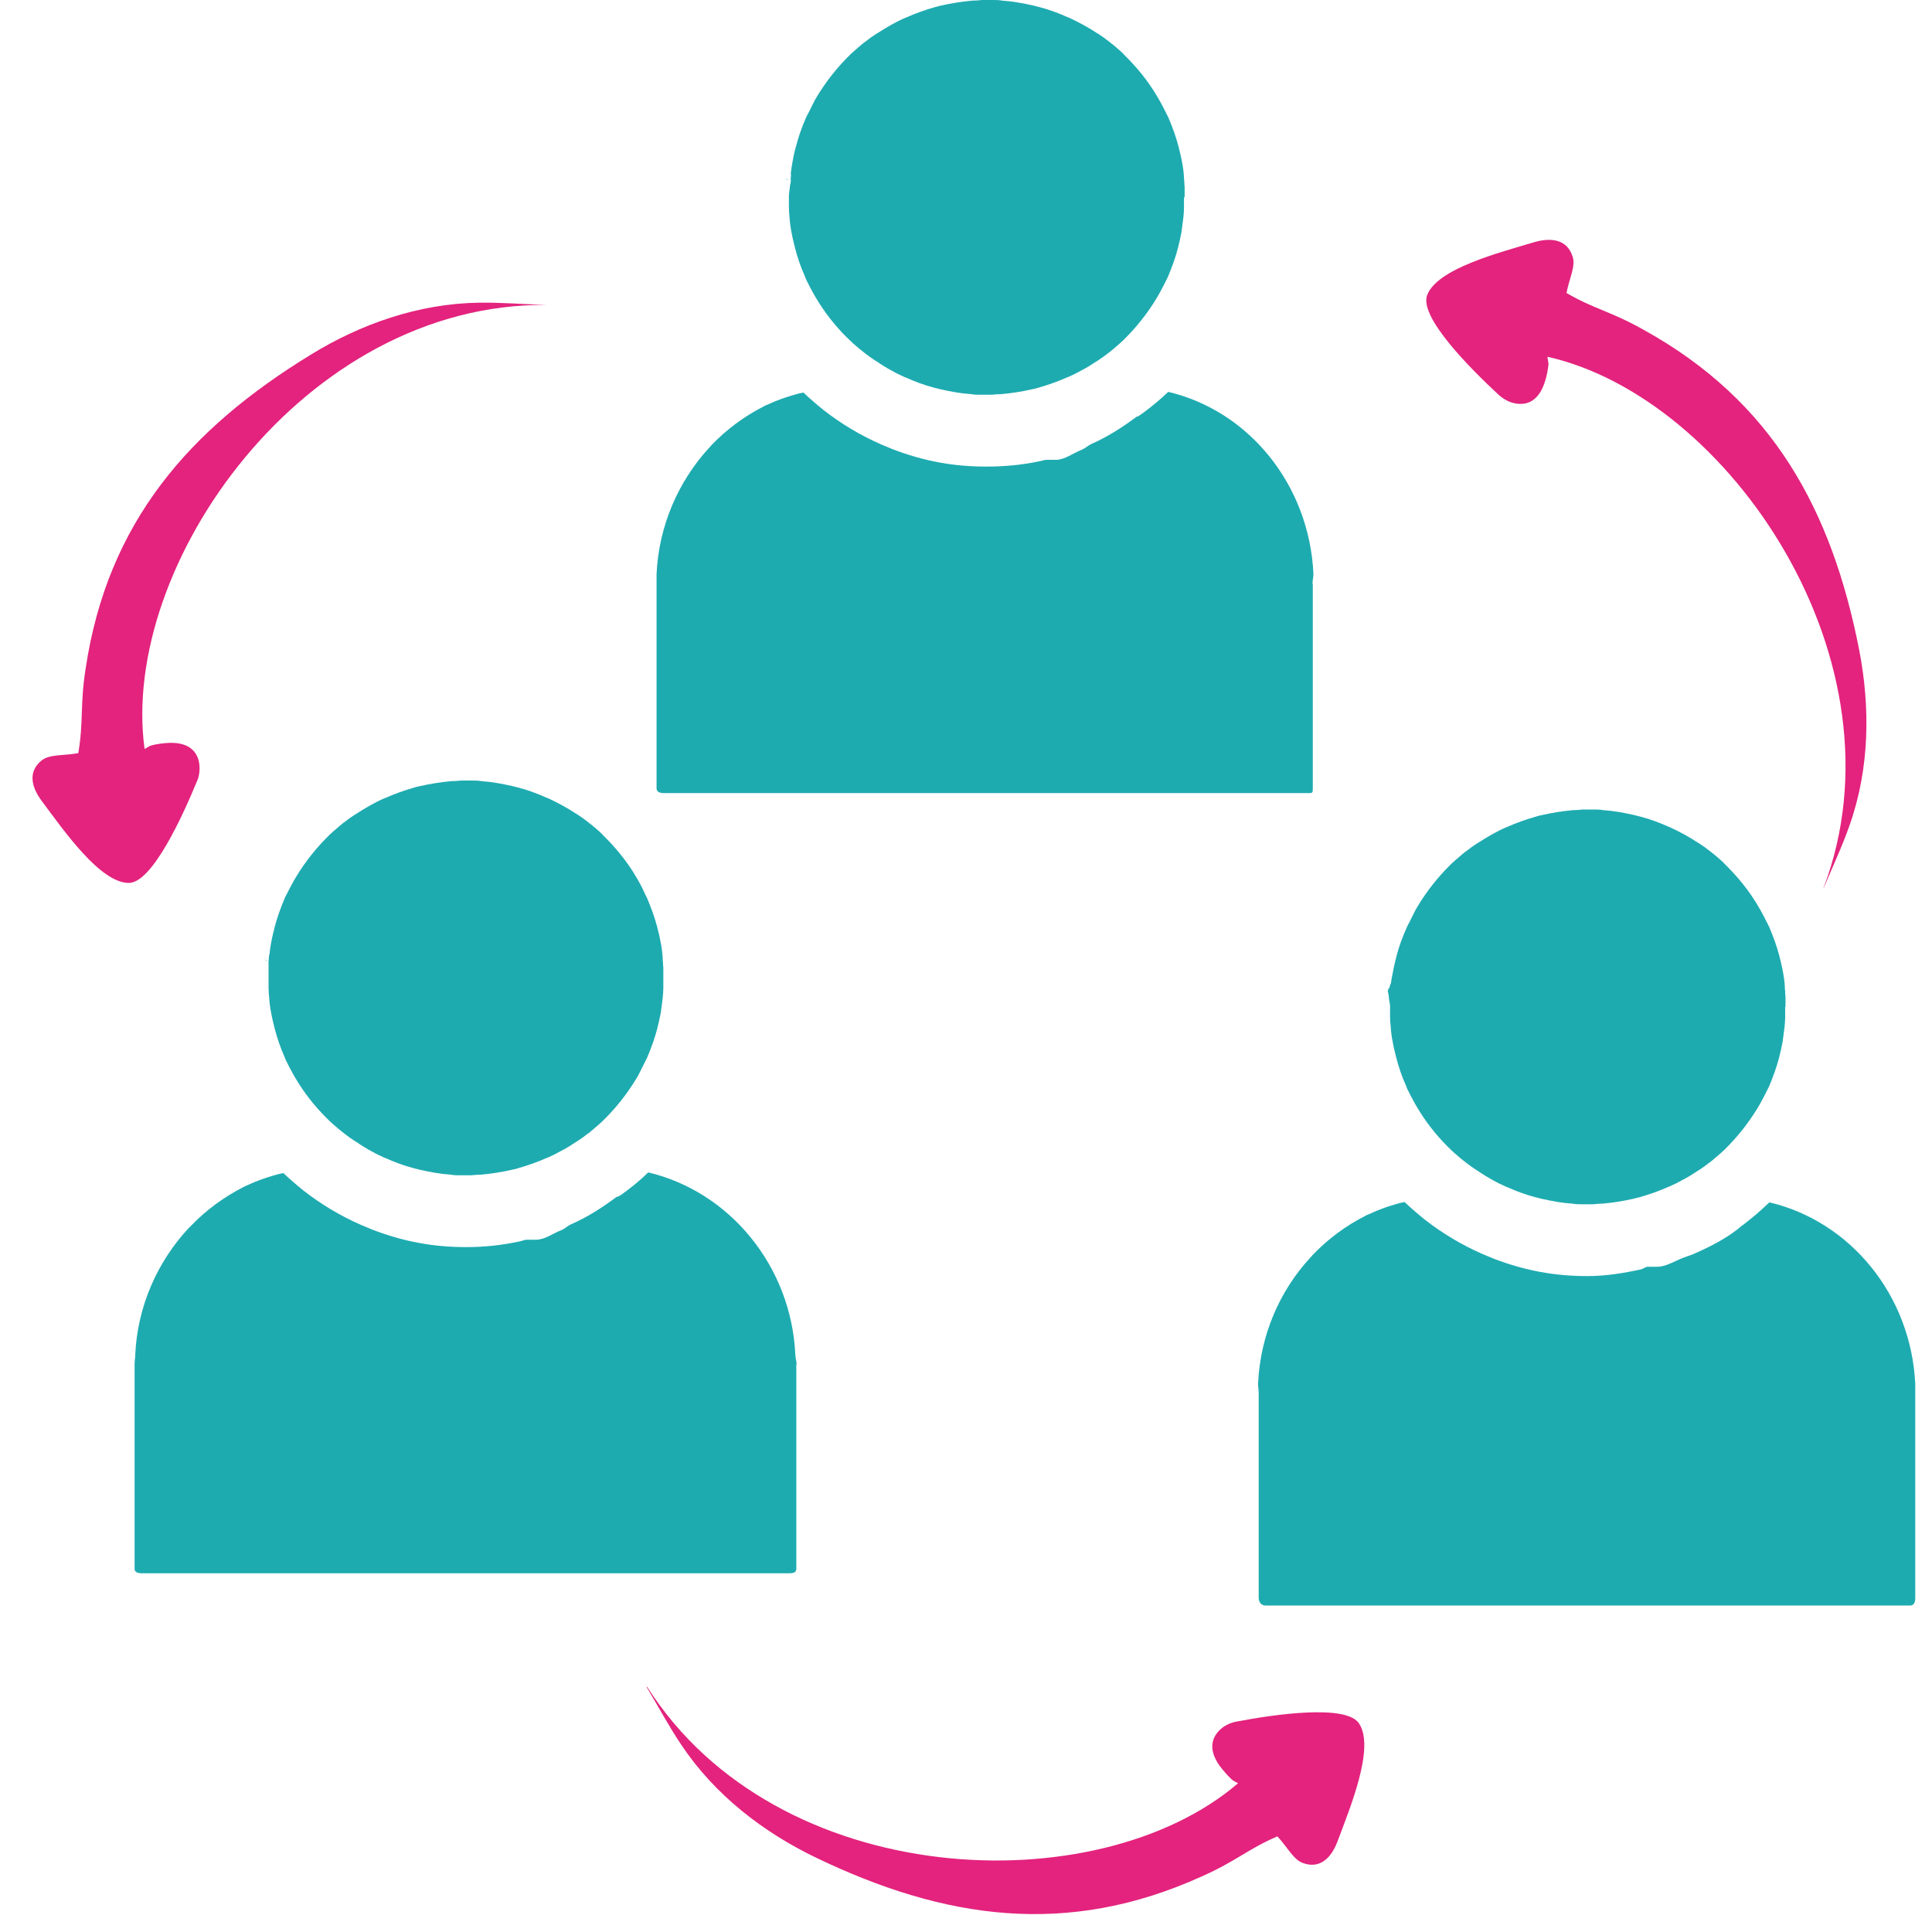 <?xml version="1.0" encoding="UTF-8"?>
<svg xmlns="http://www.w3.org/2000/svg" width="60" height="60" viewBox="0 0 60 60" fill="none">
  <g id="Organisations" clip-path="url(#clip0_2728_12868)">
    <path id="Vector" d="M20.1 52.39C24.14 58.74 34.08 59.13 38.45 55.38C38.38 55.34 38.3 55.31 38.25 55.26C38.13 55.15 38 55 37.87 54.83C37.47 54.26 37.69 53.89 37.92 53.69C38.06 53.57 38.24 53.49 38.43 53.46C39.54 53.25 41.82 52.91 42.21 53.53C42.7 54.28 41.94 56.11 41.54 57.18C41.35 57.69 41 58.05 40.47 57.86C40.17 57.76 39.98 57.36 39.67 57.03C38.76 57.42 38.39 57.8 37.33 58.27C33.15 60.17 29.33 59.61 25.34 57.69C23.72 56.91 22.21 55.76 21.16 54.19C20.77 53.61 20.44 52.99 20.08 52.39" fill="#E3237D"></path>
    <path id="Vector_2" d="M16.97 9.47C9.45 9.41 3.71 17.54 4.49 23.26C4.57 23.22 4.63 23.17 4.7 23.15C4.85 23.11 5.05 23.08 5.26 23.07C5.96 23.05 6.15 23.43 6.19 23.73C6.21 23.92 6.19 24.11 6.11 24.28C5.68 25.32 4.73 27.42 4 27.42C3.11 27.42 1.98 25.79 1.3 24.88C0.97 24.44 0.86 23.96 1.3 23.61C1.55 23.42 1.99 23.47 2.43 23.39C2.6 22.42 2.48 21.9 2.66 20.76C3.34 16.22 5.88 13.32 9.66 11.01C11.19 10.07 12.98 9.43 14.87 9.4C15.57 9.39 16.27 9.45 16.97 9.47Z" fill="#E3237D"></path>
    <path id="Vector_3" d="M56.63 27.58C59.3 20.55 53.68 12.34 48.06 11.08C48.06 11.16 48.09 11.24 48.09 11.32C48.07 11.48 48.04 11.68 47.97 11.88C47.75 12.54 47.33 12.59 47.02 12.52C46.84 12.48 46.67 12.38 46.53 12.25C45.7 11.48 44.07 9.86 44.32 9.17C44.63 8.34 46.55 7.85 47.65 7.52C48.17 7.37 48.67 7.43 48.84 7.97C48.94 8.27 48.73 8.66 48.65 9.1C49.51 9.6 50.03 9.67 51.04 10.24C55.06 12.46 56.89 15.85 57.74 20.19C58.08 21.95 58.07 23.85 57.44 25.63C57.21 26.29 56.91 26.92 56.64 27.57" fill="#E3237D"></path>
    <path id="Vector_4" d="M36.77 6.13C36.77 6.24 36.77 6.34 36.77 6.45C36.77 6.56 36.76 6.66 36.75 6.76C36.73 6.91 36.71 7.07 36.69 7.22C36.66 7.38 36.62 7.55 36.58 7.71C36.5 8.02 36.39 8.31 36.27 8.6C36.25 8.64 36.23 8.68 36.21 8.72C36.14 8.86 36.07 9 35.99 9.14C35.97 9.18 35.94 9.22 35.92 9.26C35.63 9.74 35.28 10.18 34.88 10.57C34.84 10.61 34.8 10.64 34.76 10.68C34.69 10.74 34.62 10.8 34.55 10.86C34.5 10.9 34.46 10.94 34.41 10.97C34.31 11.05 34.2 11.13 34.09 11.2C34.07 11.21 34.06 11.22 34.04 11.23C33.89 11.33 33.75 11.42 33.59 11.5C33.45 11.58 33.31 11.65 33.17 11.71C33.17 11.71 33.15 11.71 33.14 11.72C32.85 11.85 32.56 11.95 32.25 12.04C32.18 12.06 32.12 12.08 32.05 12.09C31.74 12.16 31.43 12.21 31.1 12.24C31 12.24 30.89 12.25 30.79 12.26C30.74 12.26 30.68 12.26 30.63 12.26C30.58 12.26 30.52 12.26 30.47 12.26C30.36 12.26 30.26 12.26 30.16 12.24C29.84 12.22 29.52 12.16 29.21 12.09C29.14 12.07 29.08 12.06 29.01 12.04C28.7 11.96 28.41 11.85 28.12 11.72C28.12 11.72 28.1 11.72 28.09 11.71C27.96 11.65 27.83 11.59 27.71 11.52C27.54 11.43 27.38 11.33 27.22 11.22C27.2 11.21 27.19 11.2 27.17 11.19C27.06 11.12 26.95 11.04 26.85 10.96C26.8 10.92 26.76 10.89 26.71 10.85C26.64 10.79 26.57 10.73 26.5 10.67C26.43 10.6 26.35 10.53 26.28 10.46C25.92 10.1 25.6 9.69 25.34 9.25C25.32 9.21 25.29 9.17 25.27 9.13C25.19 8.99 25.12 8.85 25.05 8.71C25.03 8.67 25.01 8.63 25 8.59C24.87 8.3 24.77 8.01 24.69 7.7C24.65 7.54 24.61 7.38 24.58 7.21C24.55 7.06 24.53 6.91 24.52 6.75C24.51 6.65 24.5 6.54 24.5 6.44C24.5 6.34 24.5 6.23 24.5 6.12C24.5 6.01 24.52 5.91 24.53 5.81C24.53 5.74 24.56 5.68 24.56 5.62C24.56 5.62 24.55 5.54 24.56 5.5C24.57 5.46 24.56 5.42 24.56 5.38C24.57 5.27 24.59 5.15 24.61 5.04C24.64 4.87 24.67 4.71 24.72 4.55C24.8 4.24 24.9 3.95 25.03 3.66C25.03 3.64 25.05 3.62 25.06 3.6C25.06 3.58 25.08 3.56 25.09 3.54C25.16 3.4 25.23 3.26 25.3 3.12C25.32 3.08 25.35 3.04 25.37 3C25.66 2.52 26.01 2.08 26.41 1.69C26.45 1.65 26.49 1.62 26.53 1.58C26.6 1.52 26.67 1.46 26.74 1.4C26.79 1.36 26.83 1.32 26.88 1.29C26.98 1.21 27.09 1.13 27.2 1.06C27.22 1.05 27.23 1.04 27.25 1.03C27.53 0.85 27.82 0.68 28.12 0.55C28.12 0.55 28.14 0.55 28.15 0.54C28.44 0.41 28.73 0.31 29.04 0.22C29.11 0.2 29.17 0.19 29.24 0.17C29.55 0.1 29.86 0.05 30.19 0.02C30.29 0.02 30.4 0.01 30.5 0C30.55 0 30.61 0 30.66 0C30.71 0 30.77 0 30.82 0C30.93 0 31.03 0 31.13 0.02C31.45 0.04 31.77 0.1 32.08 0.17C32.15 0.19 32.21 0.2 32.28 0.22C32.59 0.3 32.88 0.41 33.17 0.54C33.17 0.54 33.19 0.54 33.2 0.55C33.5 0.69 33.8 0.85 34.07 1.03C34.09 1.04 34.1 1.05 34.12 1.06C34.23 1.13 34.34 1.21 34.44 1.29C34.49 1.33 34.53 1.36 34.58 1.4C34.65 1.46 34.72 1.52 34.79 1.58C34.83 1.62 34.87 1.65 34.9 1.69C35.3 2.08 35.66 2.52 35.94 3C35.96 3.04 35.99 3.08 36.01 3.12C36.09 3.26 36.16 3.4 36.23 3.54C36.25 3.58 36.27 3.62 36.29 3.66C36.41 3.95 36.52 4.24 36.6 4.55C36.64 4.71 36.68 4.87 36.71 5.04C36.74 5.19 36.76 5.34 36.77 5.5C36.77 5.55 36.77 5.6 36.78 5.64C36.78 5.7 36.78 5.75 36.79 5.81C36.79 5.91 36.79 6.02 36.79 6.12" fill="#1DABB0"></path>
    <path id="Vector_5" d="M24.41 5.56C24.41 5.56 24.42 5.56 24.43 5.56C24.46 5.58 24.48 5.59 24.52 5.61C24.52 5.61 24.51 5.61 24.5 5.6C24.47 5.59 24.44 5.57 24.41 5.56Z" fill="#1DABB0"></path>
    <path id="Vector_6" d="M24.41 5.56C24.41 5.56 24.47 5.59 24.5 5.6C24.48 5.59 24.45 5.58 24.43 5.56C24.43 5.56 24.42 5.56 24.41 5.56Z" fill="#1DABB0"></path>
    <path id="Vector_7" d="M40.77 18.13V24.48C40.77 24.61 40.77 24.63 40.65 24.63H20.62C20.5 24.63 20.39 24.6 20.39 24.48V18.13C20.39 18.03 20.39 17.93 20.39 17.83C20.46 16.32 21.07 14.95 22.01 13.92C22.04 13.89 22.07 13.86 22.09 13.83C22.56 13.34 23.11 12.93 23.72 12.62C23.76 12.6 23.79 12.58 23.83 12.57C24 12.49 24.17 12.42 24.35 12.36C24.39 12.35 24.43 12.33 24.47 12.32C24.63 12.27 24.79 12.22 24.95 12.19C25.15 12.38 25.36 12.56 25.57 12.73C26.12 13.16 26.72 13.52 27.36 13.8C27.48 13.85 27.6 13.9 27.72 13.95C28.19 14.13 28.67 14.27 29.16 14.36C29.64 14.45 30.13 14.49 30.63 14.49C31.2 14.49 31.75 14.44 32.3 14.32C32.37 14.31 32.44 14.28 32.5 14.28H32.8C33.06 14.28 33.33 14.07 33.59 13.97C33.69 13.93 33.79 13.84 33.89 13.79C34.39 13.57 34.86 13.27 35.3 12.94C35.35 12.94 35.4 12.89 35.45 12.86C35.74 12.65 36.02 12.42 36.28 12.17C38.79 12.76 40.66 15.06 40.79 17.82C40.79 17.92 40.76 18.03 40.76 18.13" fill="#1DABB0"></path>
    <path id="Vector_8" d="M20.6 30.37C20.6 30.48 20.6 30.58 20.6 30.69C20.6 30.8 20.59 30.9 20.58 31C20.56 31.15 20.54 31.31 20.52 31.46C20.49 31.62 20.45 31.79 20.41 31.95C20.33 32.26 20.22 32.55 20.1 32.84C20.08 32.88 20.06 32.92 20.04 32.96C19.97 33.1 19.9 33.24 19.83 33.38C19.81 33.42 19.78 33.46 19.76 33.5C19.47 33.98 19.12 34.42 18.72 34.81C18.68 34.85 18.64 34.88 18.6 34.92C18.53 34.98 18.46 35.04 18.39 35.1C18.34 35.14 18.3 35.18 18.25 35.21C18.15 35.29 18.04 35.37 17.93 35.44C17.91 35.45 17.9 35.46 17.88 35.47C17.73 35.57 17.59 35.66 17.43 35.74C17.29 35.82 17.15 35.89 17.01 35.95C17.01 35.95 16.99 35.95 16.98 35.96C16.69 36.09 16.4 36.19 16.09 36.28C16.02 36.3 15.96 36.32 15.89 36.33C15.58 36.4 15.27 36.45 14.94 36.48C14.84 36.48 14.73 36.49 14.63 36.5C14.58 36.5 14.52 36.5 14.47 36.5C14.42 36.5 14.36 36.5 14.31 36.5C14.2 36.5 14.1 36.5 14 36.48C13.68 36.46 13.36 36.4 13.05 36.33C12.98 36.31 12.92 36.3 12.85 36.28C12.54 36.2 12.25 36.09 11.96 35.96C11.96 35.96 11.94 35.96 11.93 35.95C11.8 35.89 11.67 35.83 11.55 35.76C11.38 35.67 11.22 35.57 11.06 35.46C11.04 35.45 11.03 35.44 11.01 35.43C10.9 35.36 10.79 35.28 10.69 35.2C10.64 35.16 10.6 35.13 10.55 35.09C10.48 35.03 10.41 34.97 10.34 34.91C10.26 34.84 10.19 34.77 10.12 34.7C9.76 34.34 9.44 33.93 9.18 33.49C9.16 33.45 9.13 33.41 9.11 33.37C9.03 33.23 8.96 33.09 8.89 32.95C8.87 32.91 8.85 32.87 8.84 32.83C8.71 32.54 8.61 32.25 8.53 31.94C8.49 31.78 8.45 31.62 8.42 31.45C8.39 31.3 8.37 31.15 8.36 30.99C8.35 30.89 8.34 30.78 8.34 30.68C8.34 30.58 8.34 30.47 8.34 30.36C8.34 30.25 8.34 30.15 8.34 30.05C8.34 29.98 8.34 29.92 8.34 29.86C8.34 29.86 8.35 29.78 8.35 29.74C8.35 29.7 8.36 29.66 8.37 29.62C8.38 29.51 8.4 29.39 8.42 29.28C8.45 29.11 8.49 28.95 8.53 28.79C8.61 28.48 8.72 28.19 8.84 27.9C8.84 27.88 8.86 27.86 8.87 27.84C8.87 27.82 8.89 27.8 8.9 27.78C8.97 27.64 9.04 27.5 9.12 27.36C9.14 27.32 9.17 27.28 9.19 27.24C9.48 26.76 9.83 26.32 10.23 25.93C10.27 25.89 10.31 25.86 10.35 25.82C10.42 25.76 10.49 25.7 10.56 25.64C10.61 25.6 10.65 25.56 10.7 25.53C10.8 25.45 10.91 25.37 11.02 25.3C11.04 25.29 11.05 25.28 11.07 25.27C11.35 25.09 11.64 24.92 11.94 24.79C11.94 24.79 11.96 24.79 11.97 24.78C12.26 24.65 12.55 24.55 12.86 24.46C12.93 24.44 12.99 24.42 13.06 24.41C13.37 24.34 13.68 24.29 14.01 24.26C14.11 24.26 14.22 24.25 14.32 24.24C14.37 24.24 14.43 24.24 14.48 24.24C14.53 24.24 14.59 24.24 14.64 24.24C14.75 24.24 14.85 24.24 14.95 24.26C15.27 24.28 15.59 24.34 15.9 24.41C15.97 24.43 16.03 24.44 16.1 24.46C16.41 24.54 16.7 24.65 16.99 24.78C16.99 24.78 17.01 24.78 17.02 24.79C17.32 24.93 17.62 25.09 17.89 25.27C17.91 25.28 17.92 25.29 17.94 25.3C18.05 25.37 18.16 25.45 18.26 25.53C18.31 25.57 18.35 25.6 18.4 25.64C18.47 25.7 18.54 25.76 18.61 25.82C18.65 25.86 18.69 25.89 18.72 25.93C19.12 26.32 19.48 26.76 19.76 27.24C19.78 27.28 19.81 27.32 19.83 27.36C19.91 27.5 19.98 27.64 20.04 27.78C20.06 27.82 20.08 27.86 20.1 27.9C20.22 28.19 20.33 28.48 20.41 28.79C20.45 28.95 20.49 29.11 20.52 29.28C20.55 29.43 20.57 29.58 20.58 29.74C20.58 29.79 20.58 29.84 20.59 29.88C20.59 29.94 20.59 29.99 20.6 30.05C20.6 30.15 20.6 30.26 20.6 30.36" fill="#1DABB0"></path>
    <path id="Vector_9" d="M8.25 29.81C8.25 29.81 8.26 29.81 8.27 29.81C8.3 29.83 8.32 29.84 8.36 29.86C8.36 29.86 8.35 29.86 8.34 29.85C8.31 29.84 8.28 29.82 8.25 29.81Z" fill="#1DABB0"></path>
    <path id="Vector_10" d="M8.25 29.81C8.25 29.81 8.31 29.84 8.34 29.85C8.32 29.84 8.29 29.83 8.27 29.81C8.27 29.81 8.26 29.81 8.25 29.81Z" fill="#1DABB0"></path>
    <path id="Vector_11" d="M24.73 42.37V48.72C24.73 48.85 24.61 48.86 24.49 48.86H4.46C4.34 48.86 4.18 48.86 4.18 48.72V42.37C4.18 42.27 4.2 42.17 4.2 42.07C4.27 40.56 4.89 39.19 5.84 38.16C5.87 38.13 5.9 38.1 5.93 38.07C6.4 37.58 6.96 37.17 7.57 36.86C7.61 36.84 7.65 36.82 7.68 36.81C7.85 36.73 8.02 36.66 8.2 36.6C8.24 36.59 8.28 36.57 8.32 36.56C8.48 36.51 8.64 36.46 8.8 36.43C9 36.62 9.21 36.8 9.42 36.97C9.97 37.4 10.57 37.76 11.21 38.04C11.33 38.09 11.45 38.14 11.57 38.19C12.04 38.37 12.52 38.51 13.01 38.6C13.49 38.69 13.98 38.73 14.48 38.73C15.05 38.73 15.6 38.67 16.15 38.55C16.22 38.54 16.29 38.5 16.35 38.5H16.65C16.92 38.5 17.18 38.3 17.44 38.2C17.54 38.16 17.64 38.06 17.74 38.02C18.24 37.8 18.71 37.5 19.15 37.17C19.2 37.17 19.25 37.13 19.3 37.1C19.59 36.89 19.87 36.67 20.13 36.41C22.64 37 24.57 39.3 24.7 42.07C24.7 42.17 24.74 42.28 24.74 42.38" fill="#1DABB0"></path>
    <path id="Vector_12" d="M55.44 31.27C55.44 31.38 55.44 31.48 55.44 31.59C55.44 31.7 55.43 31.8 55.42 31.9C55.4 32.05 55.38 32.21 55.36 32.36C55.33 32.52 55.29 32.69 55.25 32.85C55.17 33.16 55.06 33.45 54.94 33.74C54.92 33.78 54.9 33.82 54.88 33.86C54.81 34 54.74 34.14 54.66 34.28C54.64 34.32 54.61 34.36 54.59 34.4C54.3 34.88 53.95 35.32 53.55 35.71C53.51 35.75 53.47 35.78 53.43 35.82C53.36 35.88 53.29 35.94 53.22 36C53.17 36.04 53.13 36.08 53.08 36.11C52.98 36.19 52.87 36.27 52.76 36.34C52.74 36.35 52.73 36.36 52.71 36.37C52.56 36.47 52.42 36.56 52.26 36.64C52.12 36.72 51.98 36.79 51.84 36.85C51.84 36.85 51.82 36.85 51.81 36.86C51.52 36.99 51.23 37.09 50.92 37.18C50.85 37.2 50.79 37.21 50.72 37.23C50.41 37.3 50.1 37.35 49.77 37.38C49.67 37.38 49.56 37.39 49.46 37.4C49.41 37.4 49.35 37.4 49.3 37.4C49.25 37.4 49.19 37.4 49.14 37.4C49.03 37.4 48.93 37.4 48.83 37.38C48.51 37.36 48.19 37.3 47.88 37.23C47.81 37.21 47.75 37.2 47.68 37.18C47.37 37.1 47.08 36.99 46.79 36.86C46.79 36.86 46.77 36.86 46.76 36.85C46.63 36.79 46.5 36.73 46.38 36.66C46.21 36.57 46.05 36.47 45.89 36.36C45.87 36.35 45.86 36.34 45.84 36.33C45.73 36.26 45.62 36.18 45.52 36.1C45.47 36.06 45.43 36.03 45.38 35.99C45.31 35.93 45.24 35.87 45.17 35.81C45.09 35.74 45.02 35.67 44.95 35.6C44.59 35.24 44.27 34.83 44.01 34.39C43.99 34.35 43.96 34.31 43.94 34.27C43.86 34.13 43.79 33.99 43.72 33.85C43.7 33.81 43.68 33.77 43.67 33.73C43.54 33.44 43.44 33.15 43.36 32.84C43.32 32.68 43.28 32.52 43.25 32.35C43.22 32.2 43.2 32.05 43.19 31.89C43.18 31.79 43.17 31.68 43.17 31.58C43.17 31.48 43.17 31.37 43.17 31.26C43.17 31.15 43.13 31.05 43.13 30.95C43.13 30.88 43.1 30.82 43.1 30.76C43.1 30.76 43.15 30.68 43.16 30.64C43.16 30.6 43.19 30.56 43.2 30.52C43.21 30.41 43.24 30.29 43.26 30.18C43.29 30.01 43.33 29.85 43.37 29.69C43.45 29.38 43.56 29.09 43.69 28.8C43.69 28.78 43.71 28.76 43.72 28.74C43.72 28.72 43.74 28.7 43.75 28.68C43.82 28.54 43.89 28.4 43.96 28.26C43.98 28.22 44.01 28.18 44.03 28.14C44.32 27.66 44.67 27.22 45.07 26.83C45.11 26.79 45.15 26.76 45.19 26.72C45.26 26.66 45.33 26.6 45.4 26.54C45.45 26.5 45.49 26.46 45.54 26.43C45.64 26.35 45.75 26.27 45.86 26.2C45.88 26.19 45.89 26.18 45.91 26.17C46.19 25.99 46.48 25.82 46.78 25.69C46.78 25.69 46.8 25.69 46.81 25.68C47.1 25.55 47.39 25.45 47.7 25.36C47.77 25.34 47.83 25.32 47.9 25.31C48.21 25.24 48.52 25.19 48.85 25.16C48.95 25.16 49.06 25.15 49.16 25.14C49.21 25.14 49.27 25.14 49.32 25.14C49.37 25.14 49.43 25.14 49.48 25.14C49.59 25.14 49.69 25.14 49.79 25.16C50.11 25.18 50.43 25.24 50.74 25.31C50.81 25.33 50.87 25.34 50.94 25.36C51.25 25.44 51.54 25.55 51.83 25.68C51.83 25.68 51.85 25.68 51.86 25.69C52.16 25.83 52.46 25.99 52.73 26.17C52.75 26.18 52.76 26.19 52.78 26.2C52.89 26.27 53 26.35 53.1 26.43C53.15 26.47 53.19 26.5 53.24 26.54C53.31 26.6 53.38 26.66 53.45 26.72C53.49 26.76 53.53 26.79 53.56 26.83C53.96 27.22 54.32 27.66 54.6 28.14C54.62 28.18 54.65 28.22 54.67 28.26C54.75 28.4 54.82 28.54 54.89 28.68C54.91 28.72 54.93 28.76 54.95 28.8C55.07 29.09 55.18 29.38 55.26 29.69C55.3 29.85 55.34 30.01 55.37 30.18C55.4 30.33 55.42 30.48 55.43 30.64C55.43 30.69 55.43 30.74 55.44 30.78C55.44 30.84 55.44 30.89 55.45 30.95C55.45 31.05 55.45 31.16 55.45 31.26" fill="#1DABB0"></path>
    <path id="Vector_13" d="M43.09 30.71C43.09 30.71 43.1 30.71 43.11 30.71C43.14 30.73 43.16 30.74 43.2 30.76C43.2 30.76 43.19 30.76 43.18 30.75C43.15 30.74 43.12 30.72 43.09 30.71Z" fill="#1DABB0"></path>
    <path id="Vector_14" d="M43.09 30.71C43.09 30.71 43.15 30.74 43.18 30.75C43.16 30.74 43.13 30.73 43.11 30.71C43.11 30.71 43.1 30.71 43.09 30.71Z" fill="#1DABB0"></path>
    <path id="Vector_15" d="M59.48 43.27V49.62C59.48 49.75 59.45 49.86 59.32 49.86H39.29C39.17 49.86 39.09 49.75 39.09 49.62V43.27C39.09 43.17 39.07 43.07 39.07 42.97C39.14 41.46 39.74 40.09 40.69 39.06C40.72 39.03 40.74 39 40.77 38.97C41.24 38.48 41.79 38.07 42.4 37.76C42.44 37.74 42.47 37.72 42.51 37.71C42.68 37.63 42.85 37.56 43.02 37.5C43.06 37.49 43.1 37.47 43.14 37.46C43.3 37.41 43.46 37.36 43.62 37.33C43.82 37.52 44.03 37.7 44.24 37.87C44.79 38.3 45.39 38.66 46.03 38.94C46.15 38.99 46.27 39.04 46.39 39.09C46.86 39.27 47.34 39.41 47.83 39.5C48.31 39.59 48.8 39.63 49.3 39.63C49.87 39.63 50.42 39.54 50.97 39.42C51.04 39.4 51.11 39.34 51.17 39.34H51.47C51.73 39.34 52 39.17 52.25 39.07C52.35 39.03 52.45 39 52.56 38.96C53.06 38.74 53.53 38.51 53.97 38.17C53.97 38.17 54.07 38.08 54.12 38.05C54.41 37.83 54.69 37.59 54.95 37.34C57.46 37.93 59.35 40.22 59.48 42.98C59.48 43.08 59.48 43.18 59.48 43.28" fill="#1DABB0"></path>
  </g>
  <defs>
    <clipPath id="clip0_2728_12868">
      <rect width="60" height="60" fill="white"></rect>
    </clipPath>
  </defs>
</svg>
